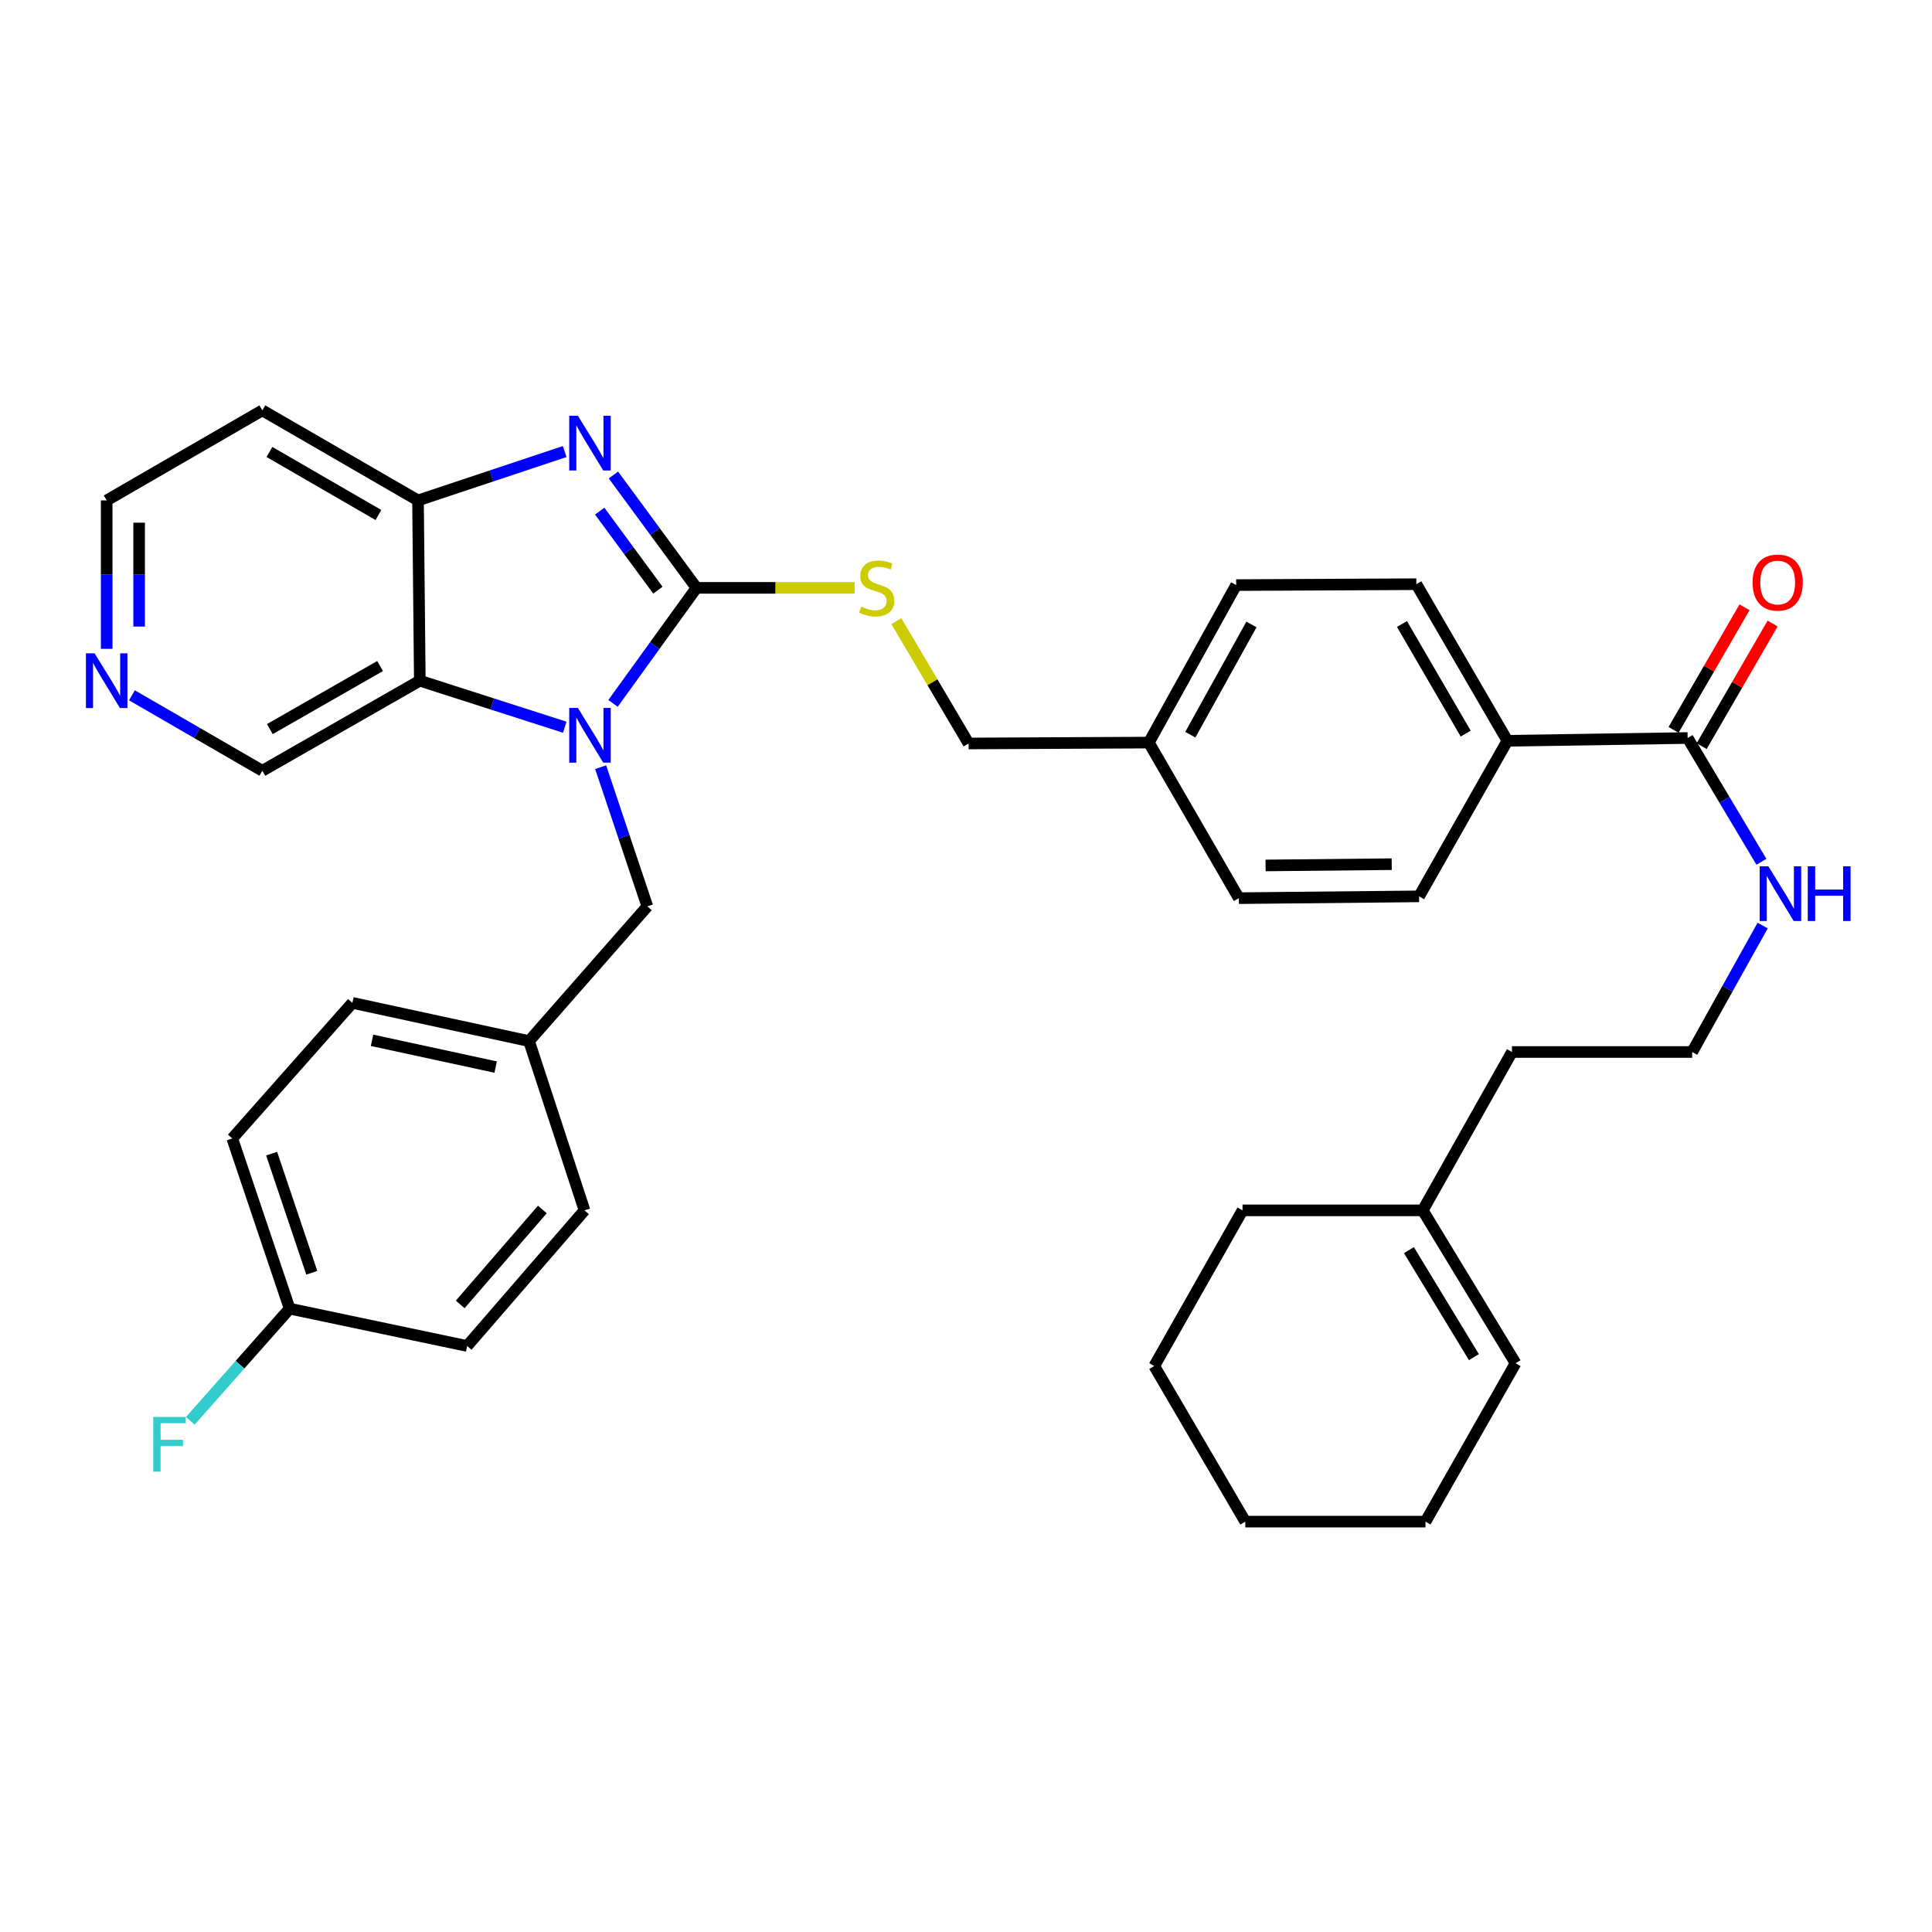<?xml version='1.0' encoding='iso-8859-1'?>
<svg version='1.1' baseProfile='full'
              xmlns='http://www.w3.org/2000/svg'
                      xmlns:rdkit='http://www.rdkit.org/xml'
                      xmlns:xlink='http://www.w3.org/1999/xlink'
                  xml:space='preserve'
width='1000px' height='1000px' viewBox='0 0 1000 1000'>
<!-- END OF HEADER -->
<rect style='opacity:1.0;fill:#FFFFFF;stroke:none' width='1000' height='1000' x='0' y='0'> </rect>
<path class='bond-0' d='M 360.494,304.276 L 338.895,334.178' style='fill:none;fill-rule:evenodd;stroke:#000000;stroke-width:6px;stroke-linecap:butt;stroke-linejoin:miter;stroke-opacity:1' />
<path class='bond-0' d='M 338.895,334.178 L 317.296,364.08' style='fill:none;fill-rule:evenodd;stroke:#0000FF;stroke-width:6px;stroke-linecap:butt;stroke-linejoin:miter;stroke-opacity:1' />
<path class='bond-1' d='M 360.494,304.276 L 338.997,275.065' style='fill:none;fill-rule:evenodd;stroke:#000000;stroke-width:6px;stroke-linecap:butt;stroke-linejoin:miter;stroke-opacity:1' />
<path class='bond-1' d='M 338.997,275.065 L 317.5,245.853' style='fill:none;fill-rule:evenodd;stroke:#0000FF;stroke-width:6px;stroke-linecap:butt;stroke-linejoin:miter;stroke-opacity:1' />
<path class='bond-1' d='M 340.518,305.468 L 325.47,285.02' style='fill:none;fill-rule:evenodd;stroke:#000000;stroke-width:6px;stroke-linecap:butt;stroke-linejoin:miter;stroke-opacity:1' />
<path class='bond-1' d='M 325.47,285.02 L 310.422,264.572' style='fill:none;fill-rule:evenodd;stroke:#0000FF;stroke-width:6px;stroke-linecap:butt;stroke-linejoin:miter;stroke-opacity:1' />
<path class='bond-4' d='M 360.494,304.276 L 401.429,304.276' style='fill:none;fill-rule:evenodd;stroke:#000000;stroke-width:6px;stroke-linecap:butt;stroke-linejoin:miter;stroke-opacity:1' />
<path class='bond-4' d='M 401.429,304.276 L 442.363,304.276' style='fill:none;fill-rule:evenodd;stroke:#CCCC00;stroke-width:6px;stroke-linecap:butt;stroke-linejoin:miter;stroke-opacity:1' />
<path class='bond-2' d='M 292.315,376.405 L 254.805,364.367' style='fill:none;fill-rule:evenodd;stroke:#0000FF;stroke-width:6px;stroke-linecap:butt;stroke-linejoin:miter;stroke-opacity:1' />
<path class='bond-2' d='M 254.805,364.367 L 217.294,352.33' style='fill:none;fill-rule:evenodd;stroke:#000000;stroke-width:6px;stroke-linecap:butt;stroke-linejoin:miter;stroke-opacity:1' />
<path class='bond-6' d='M 310.899,397.088 L 322.979,433.111' style='fill:none;fill-rule:evenodd;stroke:#0000FF;stroke-width:6px;stroke-linecap:butt;stroke-linejoin:miter;stroke-opacity:1' />
<path class='bond-6' d='M 322.979,433.111 L 335.059,469.134' style='fill:none;fill-rule:evenodd;stroke:#000000;stroke-width:6px;stroke-linecap:butt;stroke-linejoin:miter;stroke-opacity:1' />
<path class='bond-3' d='M 292.282,233.728 L 254.322,246.375' style='fill:none;fill-rule:evenodd;stroke:#0000FF;stroke-width:6px;stroke-linecap:butt;stroke-linejoin:miter;stroke-opacity:1' />
<path class='bond-3' d='M 254.322,246.375 L 216.361,259.022' style='fill:none;fill-rule:evenodd;stroke:#000000;stroke-width:6px;stroke-linecap:butt;stroke-linejoin:miter;stroke-opacity:1' />
<path class='bond-16' d='M 217.294,352.33 L 135.789,398.947' style='fill:none;fill-rule:evenodd;stroke:#000000;stroke-width:6px;stroke-linecap:butt;stroke-linejoin:miter;stroke-opacity:1' />
<path class='bond-16' d='M 196.73,344.743 L 139.676,377.375' style='fill:none;fill-rule:evenodd;stroke:#000000;stroke-width:6px;stroke-linecap:butt;stroke-linejoin:miter;stroke-opacity:1' />
<path class='bond-35' d='M 217.294,352.33 L 216.361,259.022' style='fill:none;fill-rule:evenodd;stroke:#000000;stroke-width:6px;stroke-linecap:butt;stroke-linejoin:miter;stroke-opacity:1' />
<path class='bond-15' d='M 216.361,259.022 L 135.789,212.405' style='fill:none;fill-rule:evenodd;stroke:#000000;stroke-width:6px;stroke-linecap:butt;stroke-linejoin:miter;stroke-opacity:1' />
<path class='bond-15' d='M 195.864,266.567 L 139.464,233.935' style='fill:none;fill-rule:evenodd;stroke:#000000;stroke-width:6px;stroke-linecap:butt;stroke-linejoin:miter;stroke-opacity:1' />
<path class='bond-18' d='M 463.946,321.495 L 482.649,353.157' style='fill:none;fill-rule:evenodd;stroke:#CCCC00;stroke-width:6px;stroke-linecap:butt;stroke-linejoin:miter;stroke-opacity:1' />
<path class='bond-18' d='M 482.649,353.157 L 501.353,384.82' style='fill:none;fill-rule:evenodd;stroke:#000000;stroke-width:6px;stroke-linecap:butt;stroke-linejoin:miter;stroke-opacity:1' />
<path class='bond-5' d='M 873.504,381.993 L 780.224,383.43' style='fill:none;fill-rule:evenodd;stroke:#000000;stroke-width:6px;stroke-linecap:butt;stroke-linejoin:miter;stroke-opacity:1' />
<path class='bond-10' d='M 880.772,386.199 L 899.136,354.471' style='fill:none;fill-rule:evenodd;stroke:#000000;stroke-width:6px;stroke-linecap:butt;stroke-linejoin:miter;stroke-opacity:1' />
<path class='bond-10' d='M 899.136,354.471 L 917.5,322.742' style='fill:none;fill-rule:evenodd;stroke:#FF0000;stroke-width:6px;stroke-linecap:butt;stroke-linejoin:miter;stroke-opacity:1' />
<path class='bond-10' d='M 866.236,377.786 L 884.6,346.058' style='fill:none;fill-rule:evenodd;stroke:#000000;stroke-width:6px;stroke-linecap:butt;stroke-linejoin:miter;stroke-opacity:1' />
<path class='bond-10' d='M 884.6,346.058 L 902.964,314.329' style='fill:none;fill-rule:evenodd;stroke:#FF0000;stroke-width:6px;stroke-linecap:butt;stroke-linejoin:miter;stroke-opacity:1' />
<path class='bond-11' d='M 873.504,381.993 L 892.605,414.022' style='fill:none;fill-rule:evenodd;stroke:#000000;stroke-width:6px;stroke-linecap:butt;stroke-linejoin:miter;stroke-opacity:1' />
<path class='bond-11' d='M 892.605,414.022 L 911.706,446.05' style='fill:none;fill-rule:evenodd;stroke:#0000FF;stroke-width:6px;stroke-linecap:butt;stroke-linejoin:miter;stroke-opacity:1' />
<path class='bond-17' d='M 335.059,469.134 L 273.82,538.872' style='fill:none;fill-rule:evenodd;stroke:#000000;stroke-width:6px;stroke-linecap:butt;stroke-linejoin:miter;stroke-opacity:1' />
<path class='bond-7' d='M 780.224,383.43 L 733.103,302.382' style='fill:none;fill-rule:evenodd;stroke:#000000;stroke-width:6px;stroke-linecap:butt;stroke-linejoin:miter;stroke-opacity:1' />
<path class='bond-7' d='M 758.636,379.714 L 725.651,322.981' style='fill:none;fill-rule:evenodd;stroke:#000000;stroke-width:6px;stroke-linecap:butt;stroke-linejoin:miter;stroke-opacity:1' />
<path class='bond-37' d='M 780.224,383.43 L 734.512,463.955' style='fill:none;fill-rule:evenodd;stroke:#000000;stroke-width:6px;stroke-linecap:butt;stroke-linejoin:miter;stroke-opacity:1' />
<path class='bond-8' d='M 736.406,626.48 L 782.594,544.517' style='fill:none;fill-rule:evenodd;stroke:#000000;stroke-width:6px;stroke-linecap:butt;stroke-linejoin:miter;stroke-opacity:1' />
<path class='bond-12' d='M 736.406,626.48 L 784.46,705.614' style='fill:none;fill-rule:evenodd;stroke:#000000;stroke-width:6px;stroke-linecap:butt;stroke-linejoin:miter;stroke-opacity:1' />
<path class='bond-12' d='M 729.258,647.067 L 762.896,702.462' style='fill:none;fill-rule:evenodd;stroke:#000000;stroke-width:6px;stroke-linecap:butt;stroke-linejoin:miter;stroke-opacity:1' />
<path class='bond-31' d='M 736.406,626.48 L 643.126,626.48' style='fill:none;fill-rule:evenodd;stroke:#000000;stroke-width:6px;stroke-linecap:butt;stroke-linejoin:miter;stroke-opacity:1' />
<path class='bond-9' d='M 68.284,359.89 L 102.037,379.419' style='fill:none;fill-rule:evenodd;stroke:#0000FF;stroke-width:6px;stroke-linecap:butt;stroke-linejoin:miter;stroke-opacity:1' />
<path class='bond-9' d='M 102.037,379.419 L 135.789,398.947' style='fill:none;fill-rule:evenodd;stroke:#000000;stroke-width:6px;stroke-linecap:butt;stroke-linejoin:miter;stroke-opacity:1' />
<path class='bond-36' d='M 55.217,335.837 L 55.217,297.429' style='fill:none;fill-rule:evenodd;stroke:#0000FF;stroke-width:6px;stroke-linecap:butt;stroke-linejoin:miter;stroke-opacity:1' />
<path class='bond-36' d='M 55.217,297.429 L 55.217,259.022' style='fill:none;fill-rule:evenodd;stroke:#000000;stroke-width:6px;stroke-linecap:butt;stroke-linejoin:miter;stroke-opacity:1' />
<path class='bond-36' d='M 72.013,324.315 L 72.013,297.429' style='fill:none;fill-rule:evenodd;stroke:#0000FF;stroke-width:6px;stroke-linecap:butt;stroke-linejoin:miter;stroke-opacity:1' />
<path class='bond-36' d='M 72.013,297.429 L 72.013,270.544' style='fill:none;fill-rule:evenodd;stroke:#000000;stroke-width:6px;stroke-linecap:butt;stroke-linejoin:miter;stroke-opacity:1' />
<path class='bond-28' d='M 912.349,479.061 L 894.107,511.789' style='fill:none;fill-rule:evenodd;stroke:#0000FF;stroke-width:6px;stroke-linecap:butt;stroke-linejoin:miter;stroke-opacity:1' />
<path class='bond-28' d='M 894.107,511.789 L 875.865,544.517' style='fill:none;fill-rule:evenodd;stroke:#000000;stroke-width:6px;stroke-linecap:butt;stroke-linejoin:miter;stroke-opacity:1' />
<path class='bond-32' d='M 784.46,705.614 L 737.834,787.595' style='fill:none;fill-rule:evenodd;stroke:#000000;stroke-width:6px;stroke-linecap:butt;stroke-linejoin:miter;stroke-opacity:1' />
<path class='bond-13' d='M 734.512,463.955 L 641.232,464.888' style='fill:none;fill-rule:evenodd;stroke:#000000;stroke-width:6px;stroke-linecap:butt;stroke-linejoin:miter;stroke-opacity:1' />
<path class='bond-13' d='M 720.352,447.3 L 655.056,447.953' style='fill:none;fill-rule:evenodd;stroke:#000000;stroke-width:6px;stroke-linecap:butt;stroke-linejoin:miter;stroke-opacity:1' />
<path class='bond-14' d='M 733.103,302.382 L 639.841,302.839' style='fill:none;fill-rule:evenodd;stroke:#000000;stroke-width:6px;stroke-linecap:butt;stroke-linejoin:miter;stroke-opacity:1' />
<path class='bond-29' d='M 135.789,212.405 L 55.217,259.022' style='fill:none;fill-rule:evenodd;stroke:#000000;stroke-width:6px;stroke-linecap:butt;stroke-linejoin:miter;stroke-opacity:1' />
<path class='bond-24' d='M 273.82,538.872 L 302.541,626.48' style='fill:none;fill-rule:evenodd;stroke:#000000;stroke-width:6px;stroke-linecap:butt;stroke-linejoin:miter;stroke-opacity:1' />
<path class='bond-25' d='M 273.82,538.872 L 182.406,519.082' style='fill:none;fill-rule:evenodd;stroke:#000000;stroke-width:6px;stroke-linecap:butt;stroke-linejoin:miter;stroke-opacity:1' />
<path class='bond-25' d='M 256.554,552.319 L 192.564,538.465' style='fill:none;fill-rule:evenodd;stroke:#000000;stroke-width:6px;stroke-linecap:butt;stroke-linejoin:miter;stroke-opacity:1' />
<path class='bond-20' d='M 501.353,384.82 L 594.633,384.363' style='fill:none;fill-rule:evenodd;stroke:#000000;stroke-width:6px;stroke-linecap:butt;stroke-linejoin:miter;stroke-opacity:1' />
<path class='bond-19' d='M 149.916,677.351 L 120.225,589.268' style='fill:none;fill-rule:evenodd;stroke:#000000;stroke-width:6px;stroke-linecap:butt;stroke-linejoin:miter;stroke-opacity:1' />
<path class='bond-19' d='M 161.378,658.774 L 140.594,597.116' style='fill:none;fill-rule:evenodd;stroke:#000000;stroke-width:6px;stroke-linecap:butt;stroke-linejoin:miter;stroke-opacity:1' />
<path class='bond-23' d='M 149.916,677.351 L 124.208,706.377' style='fill:none;fill-rule:evenodd;stroke:#000000;stroke-width:6px;stroke-linecap:butt;stroke-linejoin:miter;stroke-opacity:1' />
<path class='bond-23' d='M 124.208,706.377 L 98.5,735.403' style='fill:none;fill-rule:evenodd;stroke:#33CCCC;stroke-width:6px;stroke-linecap:butt;stroke-linejoin:miter;stroke-opacity:1' />
<path class='bond-38' d='M 149.916,677.351 L 241.787,696.685' style='fill:none;fill-rule:evenodd;stroke:#000000;stroke-width:6px;stroke-linecap:butt;stroke-linejoin:miter;stroke-opacity:1' />
<path class='bond-21' d='M 594.633,384.363 L 641.232,464.888' style='fill:none;fill-rule:evenodd;stroke:#000000;stroke-width:6px;stroke-linecap:butt;stroke-linejoin:miter;stroke-opacity:1' />
<path class='bond-22' d='M 594.633,384.363 L 639.841,302.839' style='fill:none;fill-rule:evenodd;stroke:#000000;stroke-width:6px;stroke-linecap:butt;stroke-linejoin:miter;stroke-opacity:1' />
<path class='bond-22' d='M 616.103,380.28 L 647.748,323.213' style='fill:none;fill-rule:evenodd;stroke:#000000;stroke-width:6px;stroke-linecap:butt;stroke-linejoin:miter;stroke-opacity:1' />
<path class='bond-27' d='M 302.541,626.48 L 241.787,696.685' style='fill:none;fill-rule:evenodd;stroke:#000000;stroke-width:6px;stroke-linecap:butt;stroke-linejoin:miter;stroke-opacity:1' />
<path class='bond-27' d='M 280.727,626.02 L 238.2,675.164' style='fill:none;fill-rule:evenodd;stroke:#000000;stroke-width:6px;stroke-linecap:butt;stroke-linejoin:miter;stroke-opacity:1' />
<path class='bond-26' d='M 182.406,519.082 L 120.225,589.268' style='fill:none;fill-rule:evenodd;stroke:#000000;stroke-width:6px;stroke-linecap:butt;stroke-linejoin:miter;stroke-opacity:1' />
<path class='bond-30' d='M 875.865,544.517 L 782.594,544.517' style='fill:none;fill-rule:evenodd;stroke:#000000;stroke-width:6px;stroke-linecap:butt;stroke-linejoin:miter;stroke-opacity:1' />
<path class='bond-33' d='M 643.126,626.48 L 597.442,707.051' style='fill:none;fill-rule:evenodd;stroke:#000000;stroke-width:6px;stroke-linecap:butt;stroke-linejoin:miter;stroke-opacity:1' />
<path class='bond-39' d='M 737.834,787.595 L 644.563,787.595' style='fill:none;fill-rule:evenodd;stroke:#000000;stroke-width:6px;stroke-linecap:butt;stroke-linejoin:miter;stroke-opacity:1' />
<path class='bond-34' d='M 597.442,707.051 L 644.563,787.595' style='fill:none;fill-rule:evenodd;stroke:#000000;stroke-width:6px;stroke-linecap:butt;stroke-linejoin:miter;stroke-opacity:1' />
<path  class='atom-1' d='M 299.108 366.433
L 308.388 381.433
Q 309.308 382.913, 310.788 385.593
Q 312.268 388.273, 312.348 388.433
L 312.348 366.433
L 316.108 366.433
L 316.108 394.753
L 312.228 394.753
L 302.268 378.353
Q 301.108 376.433, 299.868 374.233
Q 298.668 372.033, 298.308 371.353
L 298.308 394.753
L 294.628 394.753
L 294.628 366.433
L 299.108 366.433
' fill='#0000FF'/>
<path  class='atom-2' d='M 299.108 215.208
L 308.388 230.208
Q 309.308 231.688, 310.788 234.368
Q 312.268 237.048, 312.348 237.208
L 312.348 215.208
L 316.108 215.208
L 316.108 243.528
L 312.228 243.528
L 302.268 227.128
Q 301.108 225.208, 299.868 223.008
Q 298.668 220.808, 298.308 220.128
L 298.308 243.528
L 294.628 243.528
L 294.628 215.208
L 299.108 215.208
' fill='#0000FF'/>
<path  class='atom-5' d='M 445.775 313.996
Q 446.095 314.116, 447.415 314.676
Q 448.735 315.236, 450.175 315.596
Q 451.655 315.916, 453.095 315.916
Q 455.775 315.916, 457.335 314.636
Q 458.895 313.316, 458.895 311.036
Q 458.895 309.476, 458.095 308.516
Q 457.335 307.556, 456.135 307.036
Q 454.935 306.516, 452.935 305.916
Q 450.415 305.156, 448.895 304.436
Q 447.415 303.716, 446.335 302.196
Q 445.295 300.676, 445.295 298.116
Q 445.295 294.556, 447.695 292.356
Q 450.135 290.156, 454.935 290.156
Q 458.215 290.156, 461.935 291.716
L 461.015 294.796
Q 457.615 293.396, 455.055 293.396
Q 452.295 293.396, 450.775 294.556
Q 449.255 295.676, 449.295 297.636
Q 449.295 299.156, 450.055 300.076
Q 450.855 300.996, 451.975 301.516
Q 453.135 302.036, 455.055 302.636
Q 457.615 303.436, 459.135 304.236
Q 460.655 305.036, 461.735 306.676
Q 462.855 308.276, 462.855 311.036
Q 462.855 314.956, 460.215 317.076
Q 457.615 319.156, 453.255 319.156
Q 450.735 319.156, 448.815 318.596
Q 446.935 318.076, 444.695 317.156
L 445.775 313.996
' fill='#CCCC00'/>
<path  class='atom-10' d='M 48.957 338.17
L 58.237 353.17
Q 59.157 354.65, 60.637 357.33
Q 62.117 360.01, 62.197 360.17
L 62.197 338.17
L 65.957 338.17
L 65.957 366.49
L 62.077 366.49
L 52.117 350.09
Q 50.957 348.17, 49.717 345.97
Q 48.517 343.77, 48.157 343.09
L 48.157 366.49
L 44.477 366.49
L 44.477 338.17
L 48.957 338.17
' fill='#0000FF'/>
<path  class='atom-11' d='M 907.121 301.529
Q 907.121 294.729, 910.481 290.929
Q 913.841 287.129, 920.121 287.129
Q 926.401 287.129, 929.761 290.929
Q 933.121 294.729, 933.121 301.529
Q 933.121 308.409, 929.721 312.329
Q 926.321 316.209, 920.121 316.209
Q 913.881 316.209, 910.481 312.329
Q 907.121 308.449, 907.121 301.529
M 920.121 313.009
Q 924.441 313.009, 926.761 310.129
Q 929.121 307.209, 929.121 301.529
Q 929.121 295.969, 926.761 293.169
Q 924.441 290.329, 920.121 290.329
Q 915.801 290.329, 913.441 293.129
Q 911.121 295.929, 911.121 301.529
Q 911.121 307.249, 913.441 310.129
Q 915.801 313.009, 920.121 313.009
' fill='#FF0000'/>
<path  class='atom-12' d='M 915.289 448.395
L 924.569 463.395
Q 925.489 464.875, 926.969 467.555
Q 928.449 470.235, 928.529 470.395
L 928.529 448.395
L 932.289 448.395
L 932.289 476.715
L 928.409 476.715
L 918.449 460.315
Q 917.289 458.395, 916.049 456.195
Q 914.849 453.995, 914.489 453.315
L 914.489 476.715
L 910.809 476.715
L 910.809 448.395
L 915.289 448.395
' fill='#0000FF'/>
<path  class='atom-12' d='M 935.689 448.395
L 939.529 448.395
L 939.529 460.435
L 954.009 460.435
L 954.009 448.395
L 957.849 448.395
L 957.849 476.715
L 954.009 476.715
L 954.009 463.635
L 939.529 463.635
L 939.529 476.715
L 935.689 476.715
L 935.689 448.395
' fill='#0000FF'/>
<path  class='atom-24' d='M 79.315 733.397
L 96.155 733.397
L 96.155 736.637
L 83.115 736.637
L 83.115 745.237
L 94.715 745.237
L 94.715 748.517
L 83.115 748.517
L 83.115 761.717
L 79.315 761.717
L 79.315 733.397
' fill='#33CCCC'/>
</svg>
